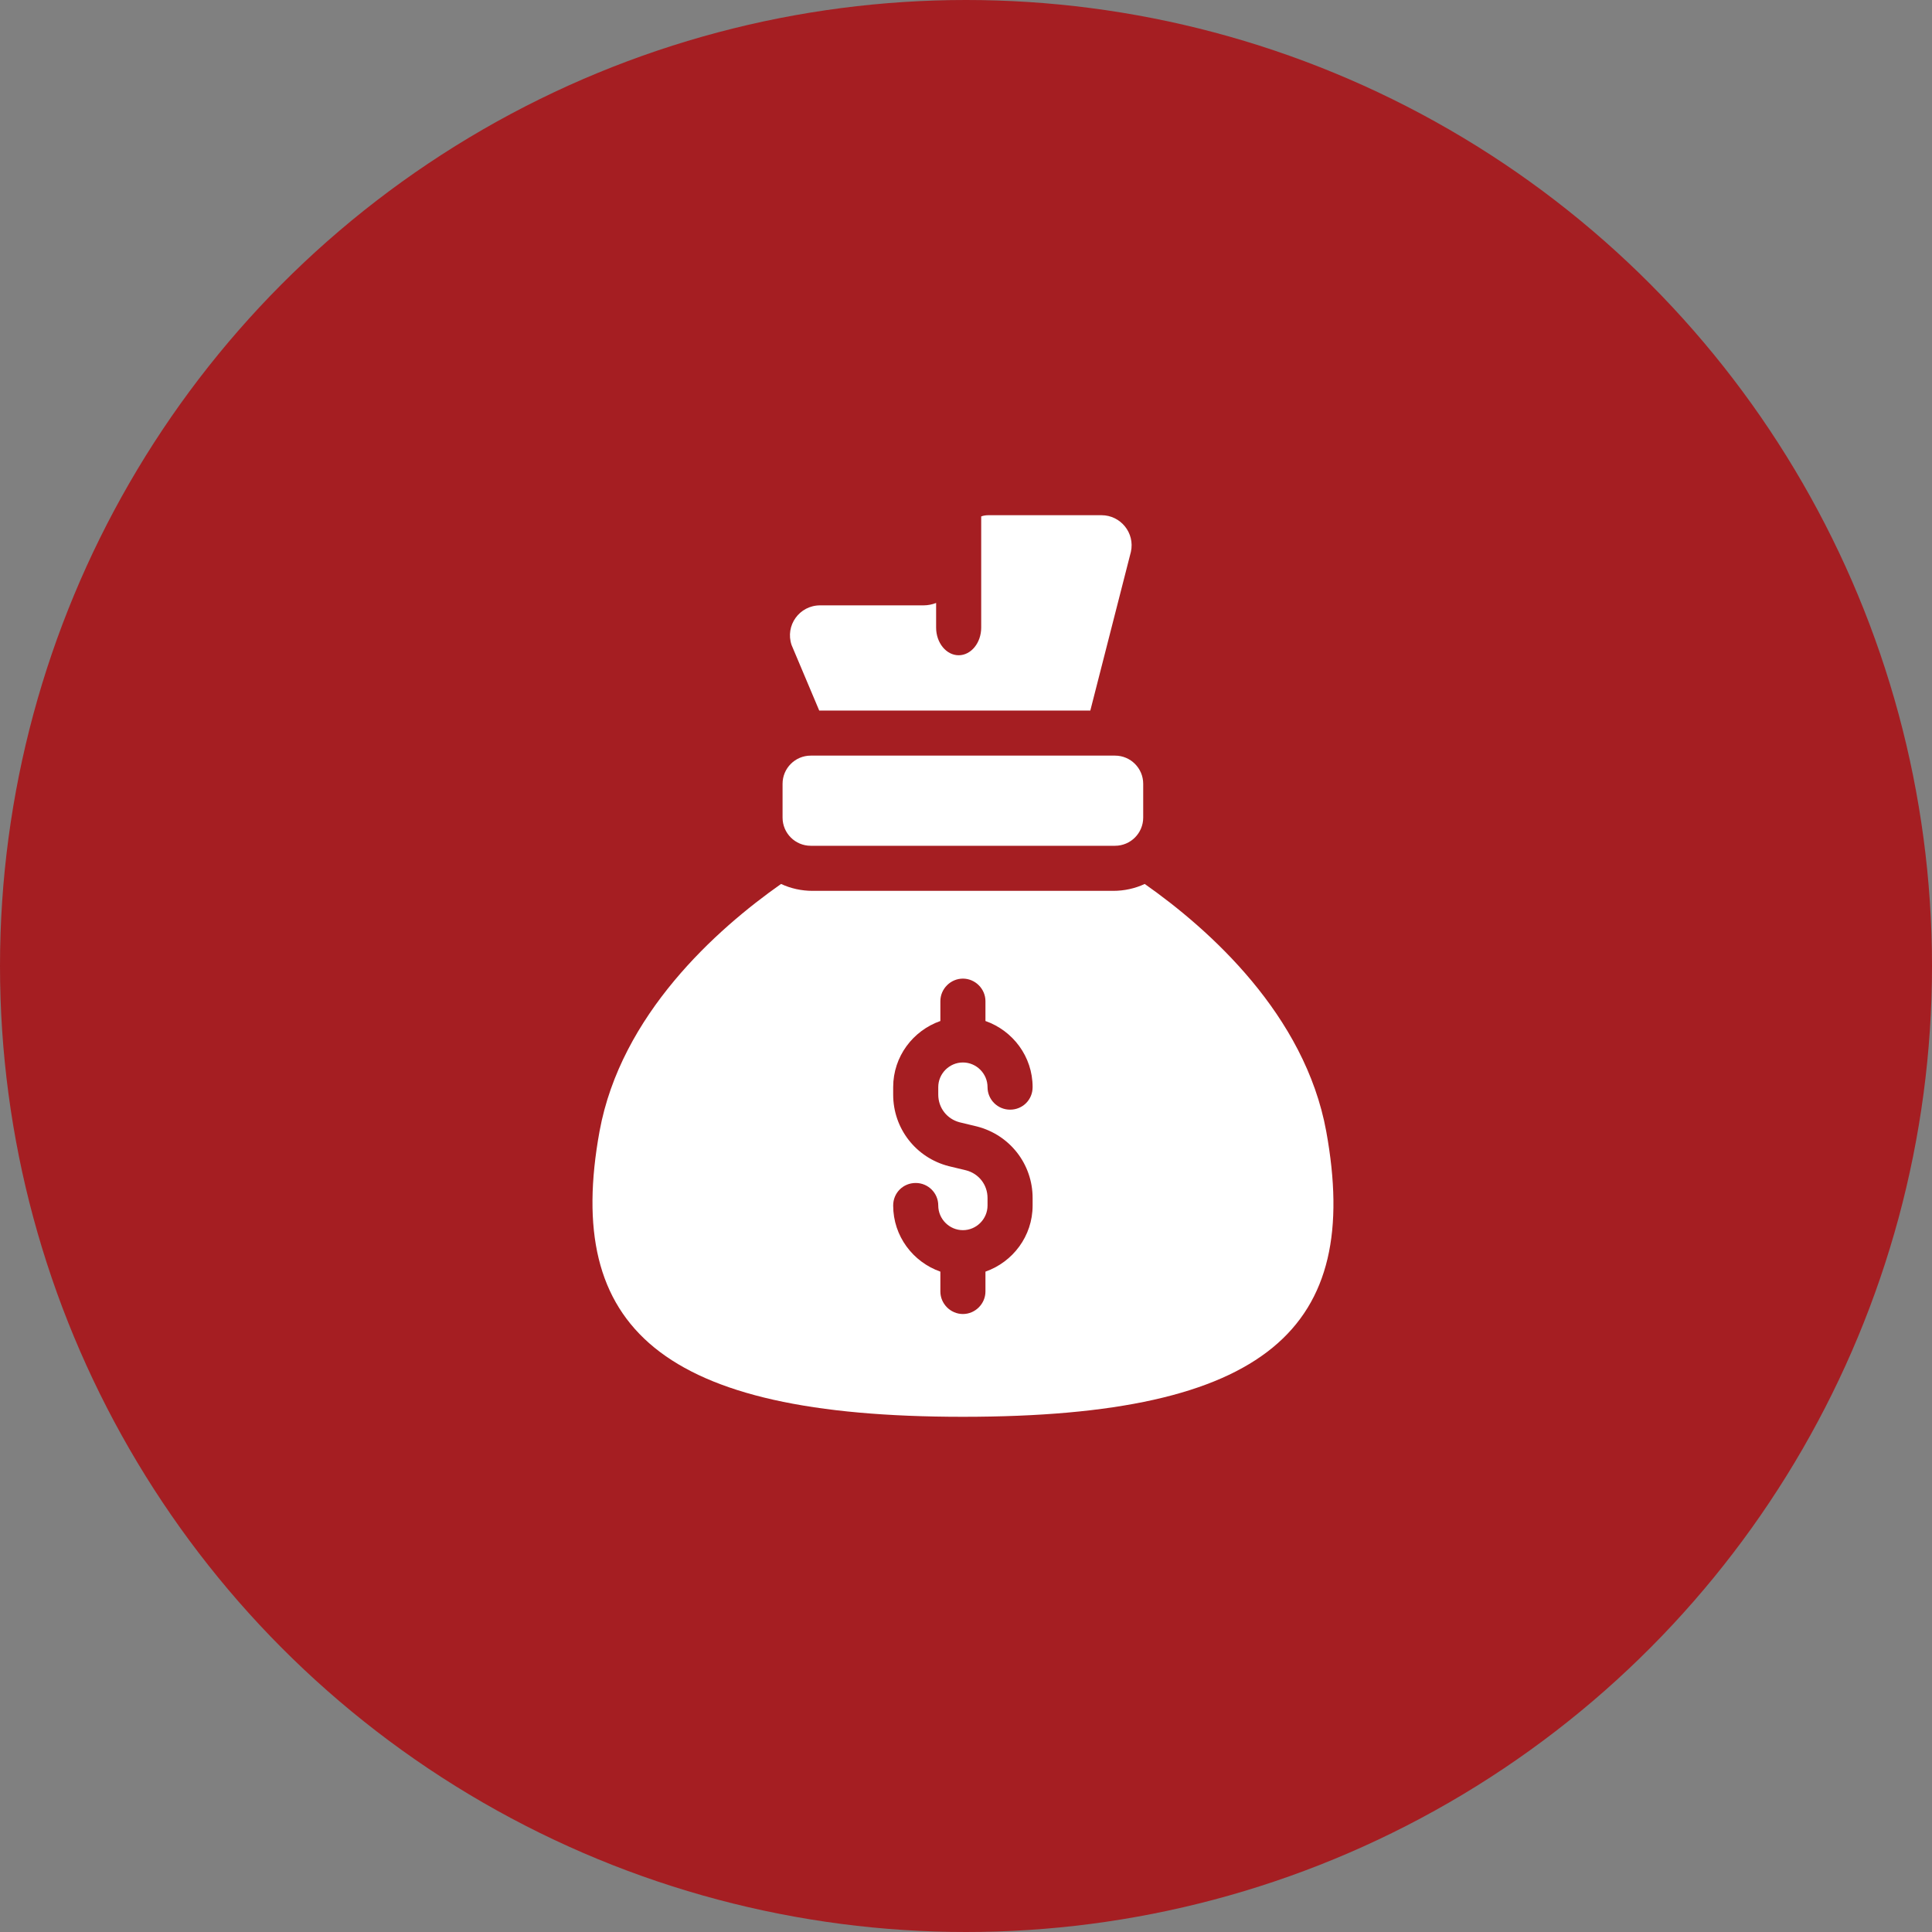 <svg width="75" height="75" viewBox="0 0 75 75" fill="none" xmlns="http://www.w3.org/2000/svg">
<rect x="0" y="0" width="75" height="75" fill="#808080" stroke="none"/>
<circle cx="37.5" cy="37.5" r="37.5" fill="#A51E22"/>
<path d="M43.901 21.423L42.326 27.583H31.802L30.729 25.04C30.472 24.282 31.032 23.5 31.837 23.5H35.85C36.026 23.5 36.189 23.465 36.34 23.407V24.363C36.34 24.958 36.737 25.437 37.215 25.437C37.694 25.437 38.09 24.958 38.09 24.363V20.047C38.184 20.012 38.277 20 38.382 20H42.757C43.504 20 44.064 20.688 43.901 21.423Z" fill="white"/>
<path d="M43.285 29.333H31.473C30.869 29.333 30.379 29.823 30.379 30.427V31.739C30.379 32.343 30.869 32.833 31.473 32.833H43.285C43.889 32.833 44.379 32.343 44.379 31.739V30.427C44.379 29.823 43.889 29.333 43.285 29.333Z" fill="white"/>
<path d="M51.484 43.917C50.656 39.39 46.946 36.077 44.438 34.315C44.065 34.49 43.645 34.583 43.213 34.583H31.546C31.114 34.583 30.695 34.49 30.321 34.315C27.813 36.077 24.103 39.39 23.274 43.917C21.886 51.535 25.643 55 37.379 55C49.244 55 52.873 51.535 51.484 43.917ZM37.251 43.567L37.928 43.73C39.2 44.057 40.086 45.188 40.086 46.507V46.798C40.086 47.988 39.316 48.992 38.255 49.365V50.135C38.255 50.613 37.858 51.01 37.38 51.01C36.901 51.01 36.505 50.613 36.505 50.135V49.365C35.443 48.992 34.673 47.988 34.673 46.798C34.673 46.308 35.058 45.923 35.548 45.923C36.026 45.923 36.423 46.308 36.423 46.798C36.423 47.323 36.855 47.755 37.38 47.755C37.904 47.755 38.336 47.323 38.336 46.798V46.507C38.336 45.993 37.998 45.562 37.508 45.433L36.831 45.27C35.559 44.944 34.673 43.812 34.673 42.493V42.202C34.673 41.012 35.443 40.008 36.505 39.635V38.865C36.505 38.387 36.901 37.99 37.38 37.99C37.858 37.99 38.255 38.387 38.255 38.865V39.635C39.316 40.008 40.086 41.012 40.086 42.202C40.086 42.692 39.701 43.077 39.211 43.077C38.733 43.077 38.336 42.692 38.336 42.202C38.336 41.677 37.904 41.245 37.38 41.245C36.855 41.245 36.423 41.677 36.423 42.202V42.493C36.423 43.007 36.761 43.438 37.251 43.567Z" fill="white"/>
</svg>
